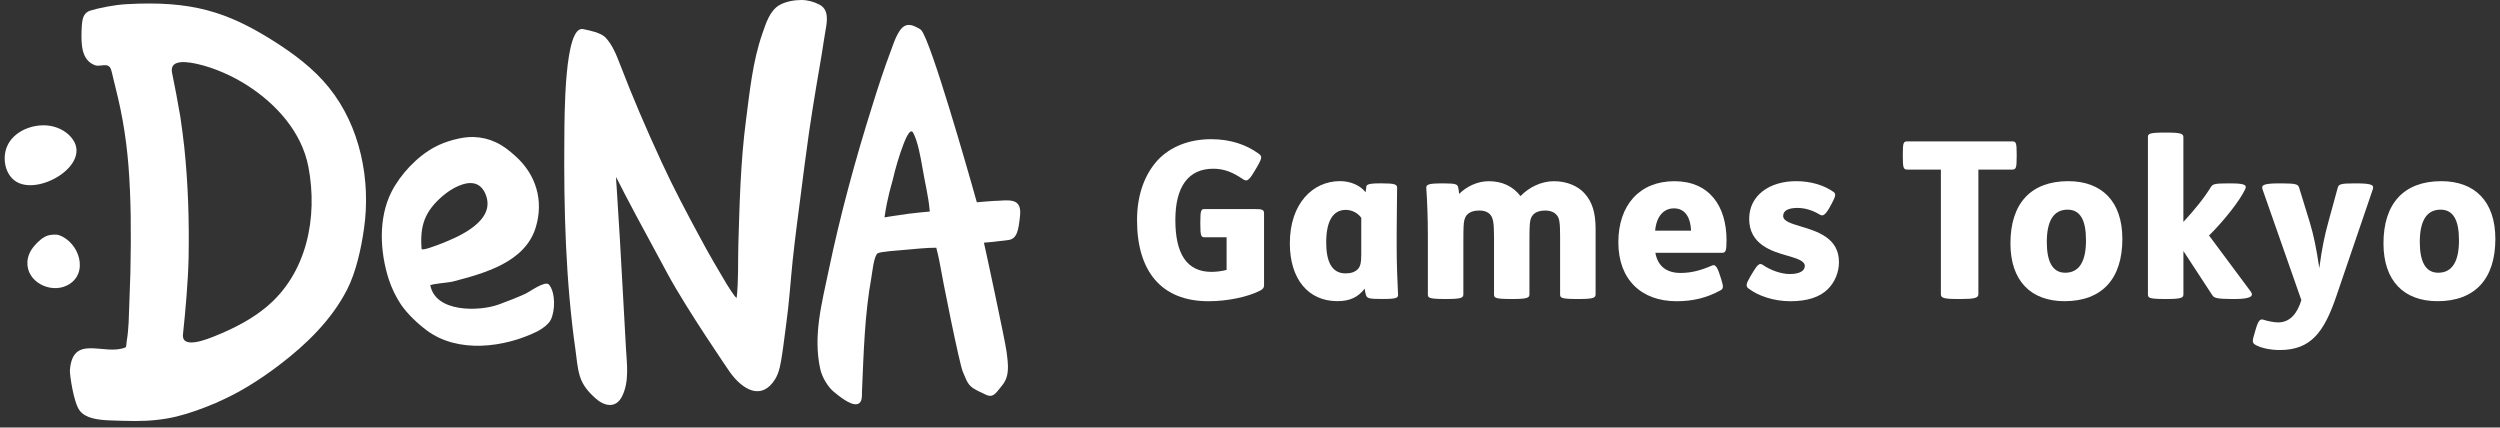 <svg width="269" height="46" viewBox="0 0 269 46" fill="none" xmlns="http://www.w3.org/2000/svg">
<rect x="0" y="0" width="269" height="46" fill="#333333" stroke="none"/>
<g clip-path="url(#clip0_528_500)">
<path d="M4.679 13.484C4.829 13.484 4.984 13.484 5.133 13.508C6.055 13.597 6.987 14.013 7.614 14.725C10.193 17.594 4.029 21.268 1.586 19.438C0.458 18.595 0.238 16.835 0.809 15.647C1.483 14.224 3.163 13.484 4.684 13.484" fill="white"/>
<path d="M6.345 25.302C8.569 26.075 9.622 29.487 7.23 30.704C5.414 31.626 2.784 30.315 2.952 28.115C2.999 27.493 3.298 26.903 3.715 26.43C4.122 25.972 4.628 25.476 5.241 25.317C5.55 25.246 6.046 25.2 6.35 25.298" fill="white"/>
<path d="M49.364 19.99C48.727 20.252 48.123 20.678 47.669 21.052C45.736 22.709 45.165 24.212 45.362 26.776C45.38 27.029 46.958 26.412 47.473 26.215C49.349 25.48 53.464 23.753 52.233 20.865C51.652 19.489 50.463 19.517 49.364 19.995M53.323 15.296C54.091 15.646 54.779 16.171 55.499 16.831C57.681 18.806 58.509 21.572 57.662 24.418C56.525 28.246 52.092 29.412 48.643 30.315C47.608 30.465 46.63 30.558 46.298 30.675C46.85 33.661 51.577 33.516 53.655 32.767C54.643 32.407 55.617 32.023 56.562 31.597C57.002 31.387 58.673 30.156 59.075 30.628C59.782 31.48 59.749 33.456 59.253 34.429C58.991 34.93 58.289 35.417 57.812 35.66C54.269 37.406 49.275 38.052 45.923 35.552C44.931 34.813 43.845 33.792 43.143 32.763C42.591 31.944 42.128 30.97 41.828 30.044C40.887 27.118 40.691 23.505 42.104 20.683C43.082 18.754 44.866 16.845 46.789 15.815C47.885 15.221 49.71 14.692 50.964 14.743C51.863 14.776 52.621 14.968 53.323 15.3" fill="white"/>
<path d="M85.309 27.844C85.3 27.919 85.295 28.008 85.286 28.082C85.056 30.334 84.911 32.604 84.598 34.85C84.434 35.992 84.317 37.139 84.134 38.276C83.994 39.128 83.877 40.017 83.414 40.785C81.972 43.13 79.922 41.983 78.523 40.022C78.523 40.022 73.898 33.287 71.839 29.473C69.087 24.39 67.425 21.324 66.297 19.054C66.279 19.386 66.297 19.377 66.344 20.027C66.583 23.556 66.845 28.195 67.037 31.742C67.145 33.661 67.243 35.59 67.355 37.509C67.454 39.198 67.72 41.038 66.948 42.62C66.269 44.01 64.996 43.706 64.041 42.83C63.475 42.316 62.717 41.553 62.399 40.495C62.099 39.503 62.08 38.74 61.931 37.724C60.859 30.245 60.657 22.438 60.723 14.888C60.746 12.464 60.714 2.719 62.74 3.131C63.461 3.276 64.655 3.52 65.151 4.035C65.909 4.83 66.349 5.977 66.733 6.969C68.062 10.428 69.475 13.732 71.193 17.453C72.475 20.238 73.898 22.915 75.354 25.607C76.243 27.277 77.198 28.906 78.167 30.53C78.429 30.966 78.715 31.382 79.009 31.799C79.154 32 79.262 32.023 79.262 32.08C79.477 30.189 79.393 28.251 79.445 26.355C79.58 21.881 79.683 17.392 80.268 12.937C80.676 9.81 80.989 6.576 82.042 3.581C82.421 2.495 82.829 1.137 83.891 0.534C84.556 0.159 85.478 0 86.227 0C86.886 0 87.57 0.183 88.15 0.487C89.203 1.016 89.007 2.242 88.843 3.169C88.726 3.819 88.553 4.989 88.426 5.785C88.202 7.184 88.057 7.919 87.827 9.319C87.556 10.976 87.284 12.623 87.046 14.289C86.718 16.573 86.428 18.853 86.138 21.141C85.852 23.374 85.548 25.602 85.314 27.844" fill="white"/>
<path d="M97.66 23.009C98.353 22.911 100.048 22.761 100.048 22.761C99.874 20.926 99.547 19.817 99.243 17.982C99.065 16.967 98.756 15.179 98.246 14.266C97.899 13.658 97.295 15.319 97.216 15.511C96.729 16.793 96.355 18.076 96.046 19.41C95.938 19.845 95.498 21.151 95.171 23.393C95.171 23.393 96.219 23.206 97.665 23.014M99.153 3.281C99.289 3.445 99.448 3.787 99.645 4.245C101.311 8.186 105.07 21.638 105.107 21.764C105.107 21.764 107.021 21.591 107.513 21.596C108.908 21.497 109.942 21.479 109.755 23.238C109.591 24.764 109.446 25.663 108.542 25.822C107.19 26.005 106.188 26.093 105.87 26.112C105.907 26.201 108.168 36.732 108.294 37.766C108.388 38.52 108.51 39.236 108.43 39.98C108.365 40.668 108.131 41.136 107.648 41.698C107.152 42.297 106.853 42.859 106.043 42.451C105.519 42.189 104.892 41.96 104.452 41.562C104.012 41.155 103.857 40.556 103.609 40.022C103.24 39.231 101.353 29.739 101.124 28.349C101.021 27.727 100.745 26.655 100.745 26.655C99.631 26.655 98.517 26.786 97.403 26.88C96.542 26.955 94.866 27.062 94.45 27.245C94.024 27.497 93.851 29.374 93.766 29.828C93.032 33.853 92.933 37.968 92.751 42.044C92.727 42.564 92.849 43.378 92.189 43.49C91.473 43.621 90.191 42.55 89.68 42.124C89.138 41.675 88.468 40.663 88.258 39.699C87.476 36.133 88.421 32.655 89.151 29.168C90.406 23.135 92.03 17.182 93.879 11.313C94.487 9.352 95.124 7.409 95.844 5.495C96.083 4.858 96.289 4.203 96.626 3.599C96.898 3.127 97.277 2.616 97.894 2.687C98.129 2.705 98.349 2.794 98.555 2.893C98.756 2.996 99.004 3.103 99.153 3.276" fill="white"/>
<path d="M35.387 9.412C33.73 7.348 31.54 5.733 29.322 4.339C24.468 1.301 20.658 0.047 13.623 0.449C12.303 0.519 10.609 0.861 9.683 1.151C9.158 1.329 8.962 1.764 8.887 2.12C8.807 2.508 8.789 2.911 8.775 3.313C8.746 4.661 8.714 6.463 10.216 7.016C10.81 7.24 11.704 6.613 11.966 7.54C12.032 7.732 12.065 7.924 12.116 8.13C12.519 9.73 12.907 11.326 13.197 12.946C13.488 14.575 13.694 16.208 13.825 17.855C13.965 19.629 14.031 21.408 14.063 23.186C14.091 25.232 14.077 27.273 14.031 29.318C13.998 30.432 13.956 31.55 13.914 32.678C13.862 34.012 13.867 35.365 13.637 36.685C13.619 36.792 13.6 37.345 13.516 37.373C11.227 38.342 7.792 35.833 7.52 39.882C7.501 40.233 7.899 43.35 8.606 44.22C9.229 44.988 10.436 45.184 11.864 45.236C12.748 45.264 13.637 45.301 14.527 45.301C16.048 45.301 17.541 45.17 19.006 44.815C20.443 44.464 21.847 43.939 23.209 43.364C24.435 42.825 25.629 42.222 26.771 41.52C27.922 40.822 29.041 40.045 30.117 39.222C32.977 37.045 35.696 34.396 37.348 31.157C38.317 29.266 38.865 26.72 39.164 24.623C39.923 19.372 38.762 13.587 35.387 9.412ZM26.19 34.71C25.175 35.285 24.112 35.772 23.036 36.198C22.413 36.441 19.516 37.658 19.689 35.973C19.951 33.479 20.241 30.263 20.293 27.75C20.368 23.776 20.241 19.788 19.83 15.838C19.722 14.771 19.544 13.564 19.394 12.506C19.128 10.924 18.791 9.192 18.51 7.816C18.192 6.22 20.494 6.711 21.369 6.917C23.153 7.334 25.058 8.195 26.593 9.178C29.743 11.191 32.467 14.223 33.183 17.945C34.227 23.411 33.014 29.454 28.619 33.067C27.866 33.689 27.047 34.232 26.195 34.714" fill="white"/>
<path d="M134.837 22.49C135.918 22.49 136.012 22.56 136.012 23.032V30.619C136.012 30.877 135.988 31.069 135.567 31.279C134.294 31.939 132.103 32.412 130.03 32.412C124.961 32.412 122.345 29.183 122.345 23.692C122.345 20.983 123.15 18.792 124.563 17.238C125.93 15.778 127.957 14.977 130.311 14.977C132.408 14.977 134.079 15.567 135.398 16.508C135.82 16.812 135.843 16.957 135.211 18.038L134.93 18.511C134.294 19.574 134.107 19.522 133.681 19.241C132.67 18.558 131.748 18.155 130.545 18.155C127.882 18.155 126.468 20.065 126.468 23.669C126.468 27.273 127.671 29.253 130.353 29.253C130.849 29.253 131.439 29.183 131.982 29.042V25.532H129.651C129.248 25.532 129.155 25.438 129.155 24.095V23.908C129.155 22.564 129.248 22.494 129.651 22.494H134.837V22.49Z" fill="white"/>
<path d="M147.006 20.154C147.029 19.896 147.1 19.728 148.513 19.728H148.658C150.118 19.728 150.329 19.845 150.329 20.224C150.329 21.45 150.282 23.074 150.282 25.171V26.561C150.282 28.186 150.352 30.306 150.423 31.555C150.469 32.028 150.446 32.169 148.794 32.169H148.677C147.31 32.169 147.1 32.098 146.983 31.766C146.912 31.555 146.865 31.293 146.842 31.059C146.112 32 145.213 32.403 143.898 32.403C140.786 32.403 138.787 30.048 138.787 26.182C138.787 21.895 141.258 19.489 144.184 19.489C145.363 19.489 146.402 19.985 146.94 20.692L147.011 20.149L147.006 20.154ZM146.468 23.43C146.117 22.934 145.48 22.583 144.82 22.583C143.383 22.583 142.7 23.856 142.7 26.093C142.7 28.003 143.219 29.416 144.773 29.416C145.363 29.416 145.784 29.276 146.093 28.967C146.374 28.686 146.472 28.26 146.472 27.366V23.43H146.468Z" fill="white"/>
<path d="M155.309 19.733C156.629 19.733 156.793 19.826 156.887 20.112C156.933 20.276 156.98 20.561 157.004 20.865C157.781 20.088 158.937 19.498 160.186 19.498C161.6 19.498 162.775 20.018 163.603 21.099C164.525 20.159 165.817 19.498 167.207 19.498C168.597 19.498 169.8 20.018 170.507 20.818C171.312 21.712 171.686 22.868 171.686 24.61V31.654C171.686 32.033 171.522 32.173 169.847 32.173H169.73C167.918 32.173 167.867 32.033 167.867 31.654V25.48C167.867 23.926 167.797 23.453 167.488 23.126C167.23 22.822 166.804 22.653 166.261 22.653C165.765 22.653 165.367 22.77 165.129 22.957C164.825 23.191 164.656 23.524 164.614 24.043C164.567 24.586 164.567 25.433 164.567 26.28V31.654C164.567 32.033 164.403 32.173 162.732 32.173H162.615C160.799 32.173 160.757 32.033 160.757 31.654V25.48C160.757 23.926 160.64 23.453 160.378 23.126C160.139 22.822 159.718 22.653 159.175 22.653C158.632 22.653 158.281 22.77 158.024 22.957C157.715 23.191 157.551 23.524 157.504 24.043C157.458 24.586 157.458 25.433 157.458 26.28V31.654C157.458 32.033 157.294 32.173 155.618 32.173H155.525C153.69 32.173 153.638 32.033 153.638 31.654V25.34C153.638 23.547 153.568 21.595 153.475 20.346C153.428 19.873 153.545 19.733 155.197 19.733H155.314H155.309Z" fill="white"/>
<path d="M178.117 27.203C178.379 28.663 179.343 29.369 180.827 29.369C181.959 29.369 182.97 29.112 184.22 28.569C184.482 28.452 184.716 28.569 184.997 29.416L185.184 29.983C185.465 30.853 185.446 31.069 185.137 31.232C183.654 32.056 182.123 32.412 180.401 32.412C176.605 32.412 174.134 30.081 174.134 26.075C174.134 22.068 176.418 19.498 180.167 19.498C183.916 19.498 185.774 22.162 185.774 25.836C185.774 27.062 185.68 27.203 185.254 27.203H178.112H178.117ZM181.959 24.82C181.913 23.524 181.393 22.419 180.12 22.419C179.034 22.419 178.234 23.243 178.093 24.82H181.959Z" fill="white"/>
<path d="M188.568 29.369C189.134 28.405 189.345 28.284 189.672 28.499C190.52 29.088 191.676 29.486 192.57 29.486C193.702 29.486 194.198 29.107 194.198 28.616C194.198 28.049 193.258 27.792 192.382 27.53C190.59 27.034 188.212 26.28 188.212 23.547C188.212 21.024 190.403 19.494 193.253 19.494C194.882 19.494 196.295 19.943 197.283 20.65C197.545 20.837 197.564 21.052 197.072 21.946L196.838 22.372C196.365 23.196 196.108 23.266 195.827 23.102C195.003 22.606 194.198 22.372 193.375 22.372C192.855 22.372 192.453 22.466 192.195 22.63C191.985 22.77 191.868 22.985 191.868 23.243C191.868 23.809 192.785 24.066 193.726 24.352C195.542 24.895 197.872 25.602 197.872 28.195C197.872 29.28 197.447 30.362 196.646 31.139C195.776 31.986 194.432 32.412 192.64 32.412C190.847 32.412 189.129 31.822 188.114 31.021C187.833 30.788 187.88 30.525 188.324 29.772L188.563 29.369H188.568Z" fill="white"/>
<path d="M205.286 18.249C204.813 18.249 204.743 18.132 204.743 16.789V16.625C204.743 15.305 204.813 15.211 205.286 15.211H216.454C216.926 15.211 216.996 15.305 216.996 16.625V16.789C216.996 18.132 216.926 18.249 216.454 18.249H212.873V31.654C212.873 32.056 212.475 32.173 210.963 32.173H210.701C209.124 32.173 208.839 32.056 208.839 31.654V18.249H205.281H205.286Z" fill="white"/>
<path d="M228.366 25.714C228.366 29.978 226.199 32.407 222.146 32.407C218.542 32.407 216.323 30.24 216.323 26.187C216.323 21.923 218.49 19.494 222.544 19.494C226.147 19.494 228.366 21.661 228.366 25.714ZM220.236 26.046C220.236 28.143 220.849 29.346 222.216 29.346C223.793 29.346 224.453 28.026 224.453 25.859C224.453 23.692 223.845 22.559 222.473 22.559C220.896 22.559 220.236 23.879 220.236 26.046Z" fill="white"/>
<path d="M233.092 14.266C234.768 14.266 234.932 14.406 234.932 14.786V23.88C236.064 22.653 237.122 21.38 237.899 20.112C238.086 19.808 238.348 19.733 239.668 19.733H240.024C241.578 19.733 241.789 19.92 241.578 20.369C241.012 21.572 239.317 23.739 237.693 25.34L242.196 31.396C242.477 31.799 242.313 32.173 240.501 32.173H240.192C238.545 32.173 238.236 32.056 238.049 31.771L234.936 27.011V31.654C234.936 32.033 234.773 32.173 233.097 32.173H232.98C231.169 32.173 231.117 32.033 231.117 31.654V14.786C231.117 14.406 231.164 14.266 232.98 14.266H233.097H233.092Z" fill="white"/>
<path d="M245.533 19.732C247.111 19.732 247.279 19.849 247.391 20.205L248.547 23.973C248.95 25.316 249.231 26.659 249.558 28.85C249.839 26.683 250.148 25.269 250.527 23.903L251.538 20.205C251.632 19.826 251.871 19.732 253.307 19.732H253.588C255.357 19.732 255.451 19.966 255.306 20.392L251.398 31.845C250.055 35.805 248.618 37.663 245.295 37.663C244.209 37.663 243.151 37.406 242.631 37.073C242.299 36.863 242.369 36.601 242.608 35.8L242.702 35.473C242.982 34.508 243.174 34.27 243.572 34.41C243.97 34.551 244.705 34.691 245.126 34.691C246.423 34.691 247.2 33.703 247.625 32.29L243.455 20.392C243.315 19.966 243.408 19.732 245.22 19.732H245.529H245.533Z" fill="white"/>
<path d="M268.5 25.714C268.5 29.978 266.333 32.407 262.28 32.407C258.676 32.407 256.462 30.24 256.462 26.187C256.462 21.923 258.629 19.494 262.682 19.494C266.286 19.494 268.5 21.661 268.5 25.714ZM260.37 26.046C260.37 28.143 260.983 29.346 262.35 29.346C263.927 29.346 264.587 28.026 264.587 25.859C264.587 23.692 263.974 22.559 262.607 22.559C261.03 22.559 260.37 23.879 260.37 26.046Z" fill="white"/>
</g>
<defs>
<clipPath id="clip0_528_500">
<rect width="268" height="45.306" fill="white" transform="translate(0.5)"/>
</clipPath>
</defs>
</svg>
